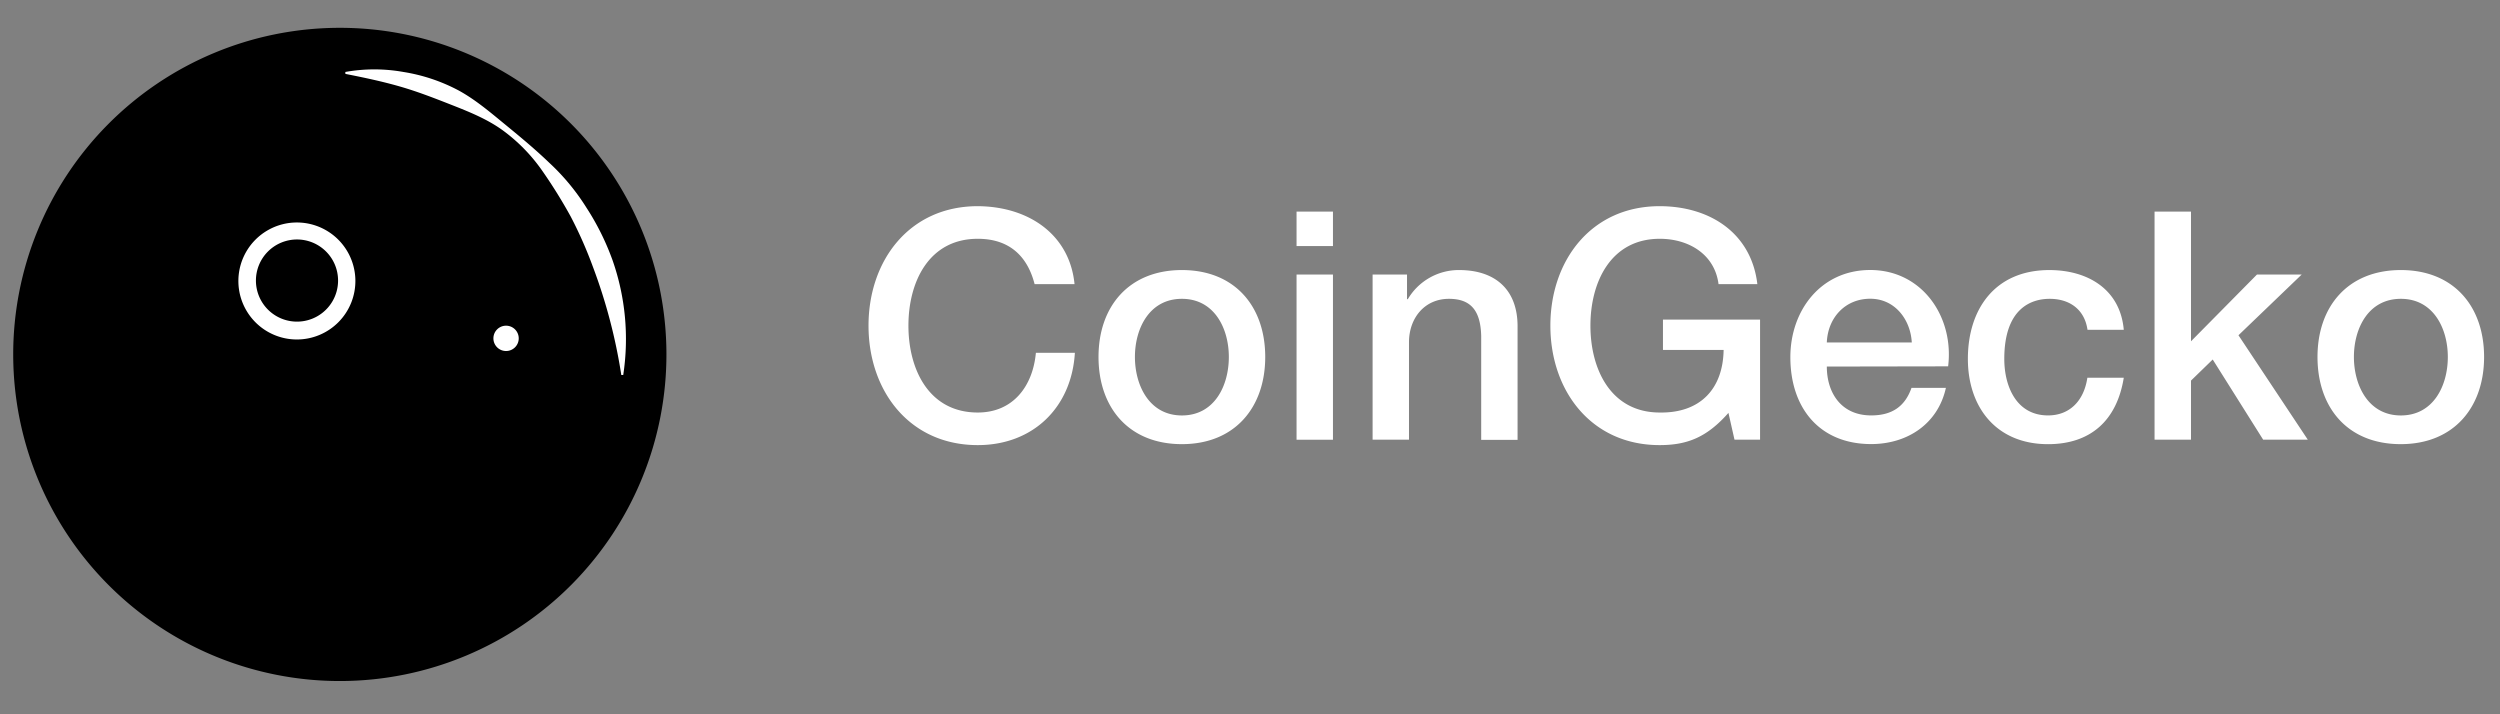 <svg width="140" height="40" fill="none" xmlns="http://www.w3.org/2000/svg"><rect width="100%" height="100%" fill="#808080" stroke="none"/><g clip-path="url(#a)"><path d="M57.938 15.912c-.375-1.467-1.323-2.54-3.183-2.54-2.738 0-3.883 2.414-3.883 4.864 0 2.449 1.145 4.865 3.883 4.865 1.985 0 3.083-1.483 3.255-3.343h2.183c-.18 3.058-2.343 5.168-5.438 5.168-3.829 0-6.118-3.04-6.118-6.69 0-3.65 2.289-6.69 6.118-6.69 2.879.018 5.151 1.61 5.419 4.366h-2.236zm3.579 4.077c0-2.825 1.7-4.866 4.67-4.866 2.969 0 4.666 2.041 4.666 4.866 0 2.825-1.7 4.883-4.667 4.883-2.968 0-4.669-2.038-4.669-4.883zm7.298 0c0-1.591-.806-3.255-2.629-3.255s-2.63 1.663-2.63 3.255c0 1.592.805 3.276 2.63 3.276 1.825 0 2.629-1.665 2.629-3.276zm3.792-8.138h2.039v1.927h-2.039v-1.927zm0 3.523h2.039v9.25h-2.039v-9.25zm4.259 0h1.927v1.36l.036.035a3.311 3.311 0 0 1 2.88-1.646c2.004 0 3.275 1.074 3.275 3.15v6.358h-2.037V18.81c-.036-1.45-.609-2.076-1.807-2.076-1.359 0-2.236 1.074-2.236 2.432v5.456h-2.038v-9.248zm21.698 9.248h-1.432l-.339-1.501c-1.199 1.358-2.291 1.805-3.854 1.805-3.829 0-6.118-3.04-6.118-6.69 0-3.65 2.29-6.69 6.118-6.69 2.79 0 5.134 1.485 5.473 4.366h-2.174c-.216-1.683-1.682-2.54-3.291-2.54-2.737 0-3.883 2.414-3.883 4.864 0 2.449 1.146 4.865 3.883 4.865 2.29.037 3.542-1.349 3.576-3.505h-3.397v-1.7h5.438v6.726zm3.738-4.095c0 1.449.787 2.736 2.486 2.736 1.182 0 1.897-.518 2.255-1.541h1.927c-.447 2.021-2.164 3.146-4.185 3.146-2.891 0-4.525-2.021-4.525-4.865 0-2.629 1.717-4.883 4.471-4.883 2.915 0 4.705 2.63 4.364 5.395l-6.793.012zm4.758-1.35c-.071-1.286-.948-2.448-2.326-2.448-1.412 0-2.378 1.073-2.432 2.449h4.758zm9.84-.708c-.162-1.128-.985-1.735-2.12-1.735-1.054 0-2.54.555-2.54 3.363 0 1.542.68 3.166 2.451 3.166 1.182 0 2.004-.786 2.201-2.11h2.039c-.386 2.395-1.86 3.72-4.24 3.72-2.89 0-4.49-2.057-4.49-4.776 0-2.79 1.521-4.974 4.562-4.974 2.146 0 3.971 1.074 4.168 3.346H116.9zm3.755-6.618h2.041v7.261l3.694-3.738h2.505l-3.541 3.4 3.883 5.848h-2.5l-2.825-4.49-1.216 1.181v3.309h-2.041v-12.77zm9.125 8.138c0-2.825 1.7-4.866 4.667-4.866 2.968 0 4.662 2.041 4.662 4.866 0 2.825-1.7 4.883-4.669 4.883-2.97 0-4.66-2.038-4.66-4.883zm7.298 0c0-1.591-.806-3.255-2.631-3.255-1.825 0-2.628 1.663-2.628 3.255 0 1.592.805 3.276 2.628 3.276s2.631-1.665 2.631-3.276z" fill="#fff" style="fill:#fff;fill-opacity:1"/><path d="M37.32 19.767a18.29 18.29 0 1 1-36.58.161 18.29 18.29 0 0 1 36.58-.16z" fill="#8DC63F" style="fill:color(display-p3 .553 .776 .247);fill-opacity:1"/><path d="M35.942 19.768a16.912 16.912 0 1 1-33.823.154 16.912 16.912 0 0 1 33.823-.154z" fill="#F9E988" style="fill:color(display-p3 .977 .914 .533);fill-opacity:1"/><path d="M19.338 4.03a9.25 9.25 0 0 1 3.251 0 9.891 9.891 0 0 1 3.105 1.041c.963.53 1.798 1.249 2.626 1.927.829.679 1.656 1.365 2.442 2.12a12.378 12.378 0 0 1 2.081 2.515c.598.92 1.087 1.906 1.459 2.939.723 2.062.928 4.27.599 6.43h-.108a30.159 30.159 0 0 0-1.584-6.043 23.688 23.688 0 0 0-1.243-2.821 28.06 28.06 0 0 0-1.646-2.64 9.605 9.605 0 0 0-2.208-2.23c-.857-.61-1.844-1.008-2.8-1.384-.956-.375-1.911-.75-2.904-1.036-.992-.287-2.008-.501-3.066-.71l-.004-.107z" fill="#fff" style="fill:#fff;fill-opacity:1"/><path d="M27.605 13.795c-1.227-.357-2.505-.86-3.788-1.368-.073-.324-.36-.727-.939-1.218-.842-.73-2.422-.711-3.788-.386-1.507-.354-2.997-.48-4.432-.136C2.97 13.905 9.599 21.773 5.306 29.674c.61 1.295 7.195 8.864 16.722 6.827 0 0-3.256-7.83 4.095-11.587 5.964-3.058 10.275-8.72 1.482-11.12z" fill="#8BC53F" style="fill:color(display-p3 .545 .772 .247);fill-opacity:1"/><path d="M29.049 18.942a.709.709 0 1 1-1.418.012.709.709 0 0 1 1.418-.012z" fill="#fff" style="fill:#fff;fill-opacity:1"/><path d="M19.09 10.82c.852.061 3.933 1.067 4.727 1.607-.657-1.928-2.89-2.178-4.727-1.608z" fill="#009345" style="fill:color(display-p3 0 .577 .271);fill-opacity:1"/><path d="M19.901 15.678a3.276 3.276 0 1 1-6.551 0 3.276 3.276 0 0 1 6.551 0z" fill="#fff" style="fill:#fff;fill-opacity:1"/><path d="M18.932 15.71a2.3 2.3 0 1 1-4.6.003 2.3 2.3 0 0 1 4.6-.004z" fill="#58595B" style="fill:color(display-p3 .345 .349 .357);fill-opacity:1"/><path d="M31.698 20.383c-2.65 1.867-5.663 3.276-9.938 3.276-2 0-2.405-2.12-3.726-1.083-.684.537-3.084 1.734-5.001 1.65-1.917-.085-5.01-1.213-5.868-5.288-.34 4.075-.516 7.078-2.046 10.52 3.048 4.88 10.315 8.644 16.91 7.025-.708-4.948 3.616-9.797 6.054-12.277.921-.939 2.698-2.472 3.615-3.83v.007z" fill="#8BC53F" style="fill:color(display-p3 .545 .772 .247);fill-opacity:1"/><path d="M31.594 20.505a11.9 11.9 0 0 1-2.798 1.794c-1.008.48-2.06.863-3.14 1.145-1.08.28-2.21.49-3.352.385-1.142-.104-2.312-.493-3.066-1.349l.037-.042c.933.603 1.998.815 3.062.846 1.08.031 2.16-.058 3.22-.268a17.591 17.591 0 0 0 3.13-.963 11.755 11.755 0 0 0 2.873-1.588l.034.04z" fill="#58595B" style="fill:color(display-p3 .345 .349 .357);fill-opacity:1"/></g><defs><clipPath id="a"><path fill="#fff" style="fill:#fff;fill-opacity:1" transform="translate(0 .84)" d="M0 0h140v38.317H0z"/></clipPath></defs></svg>